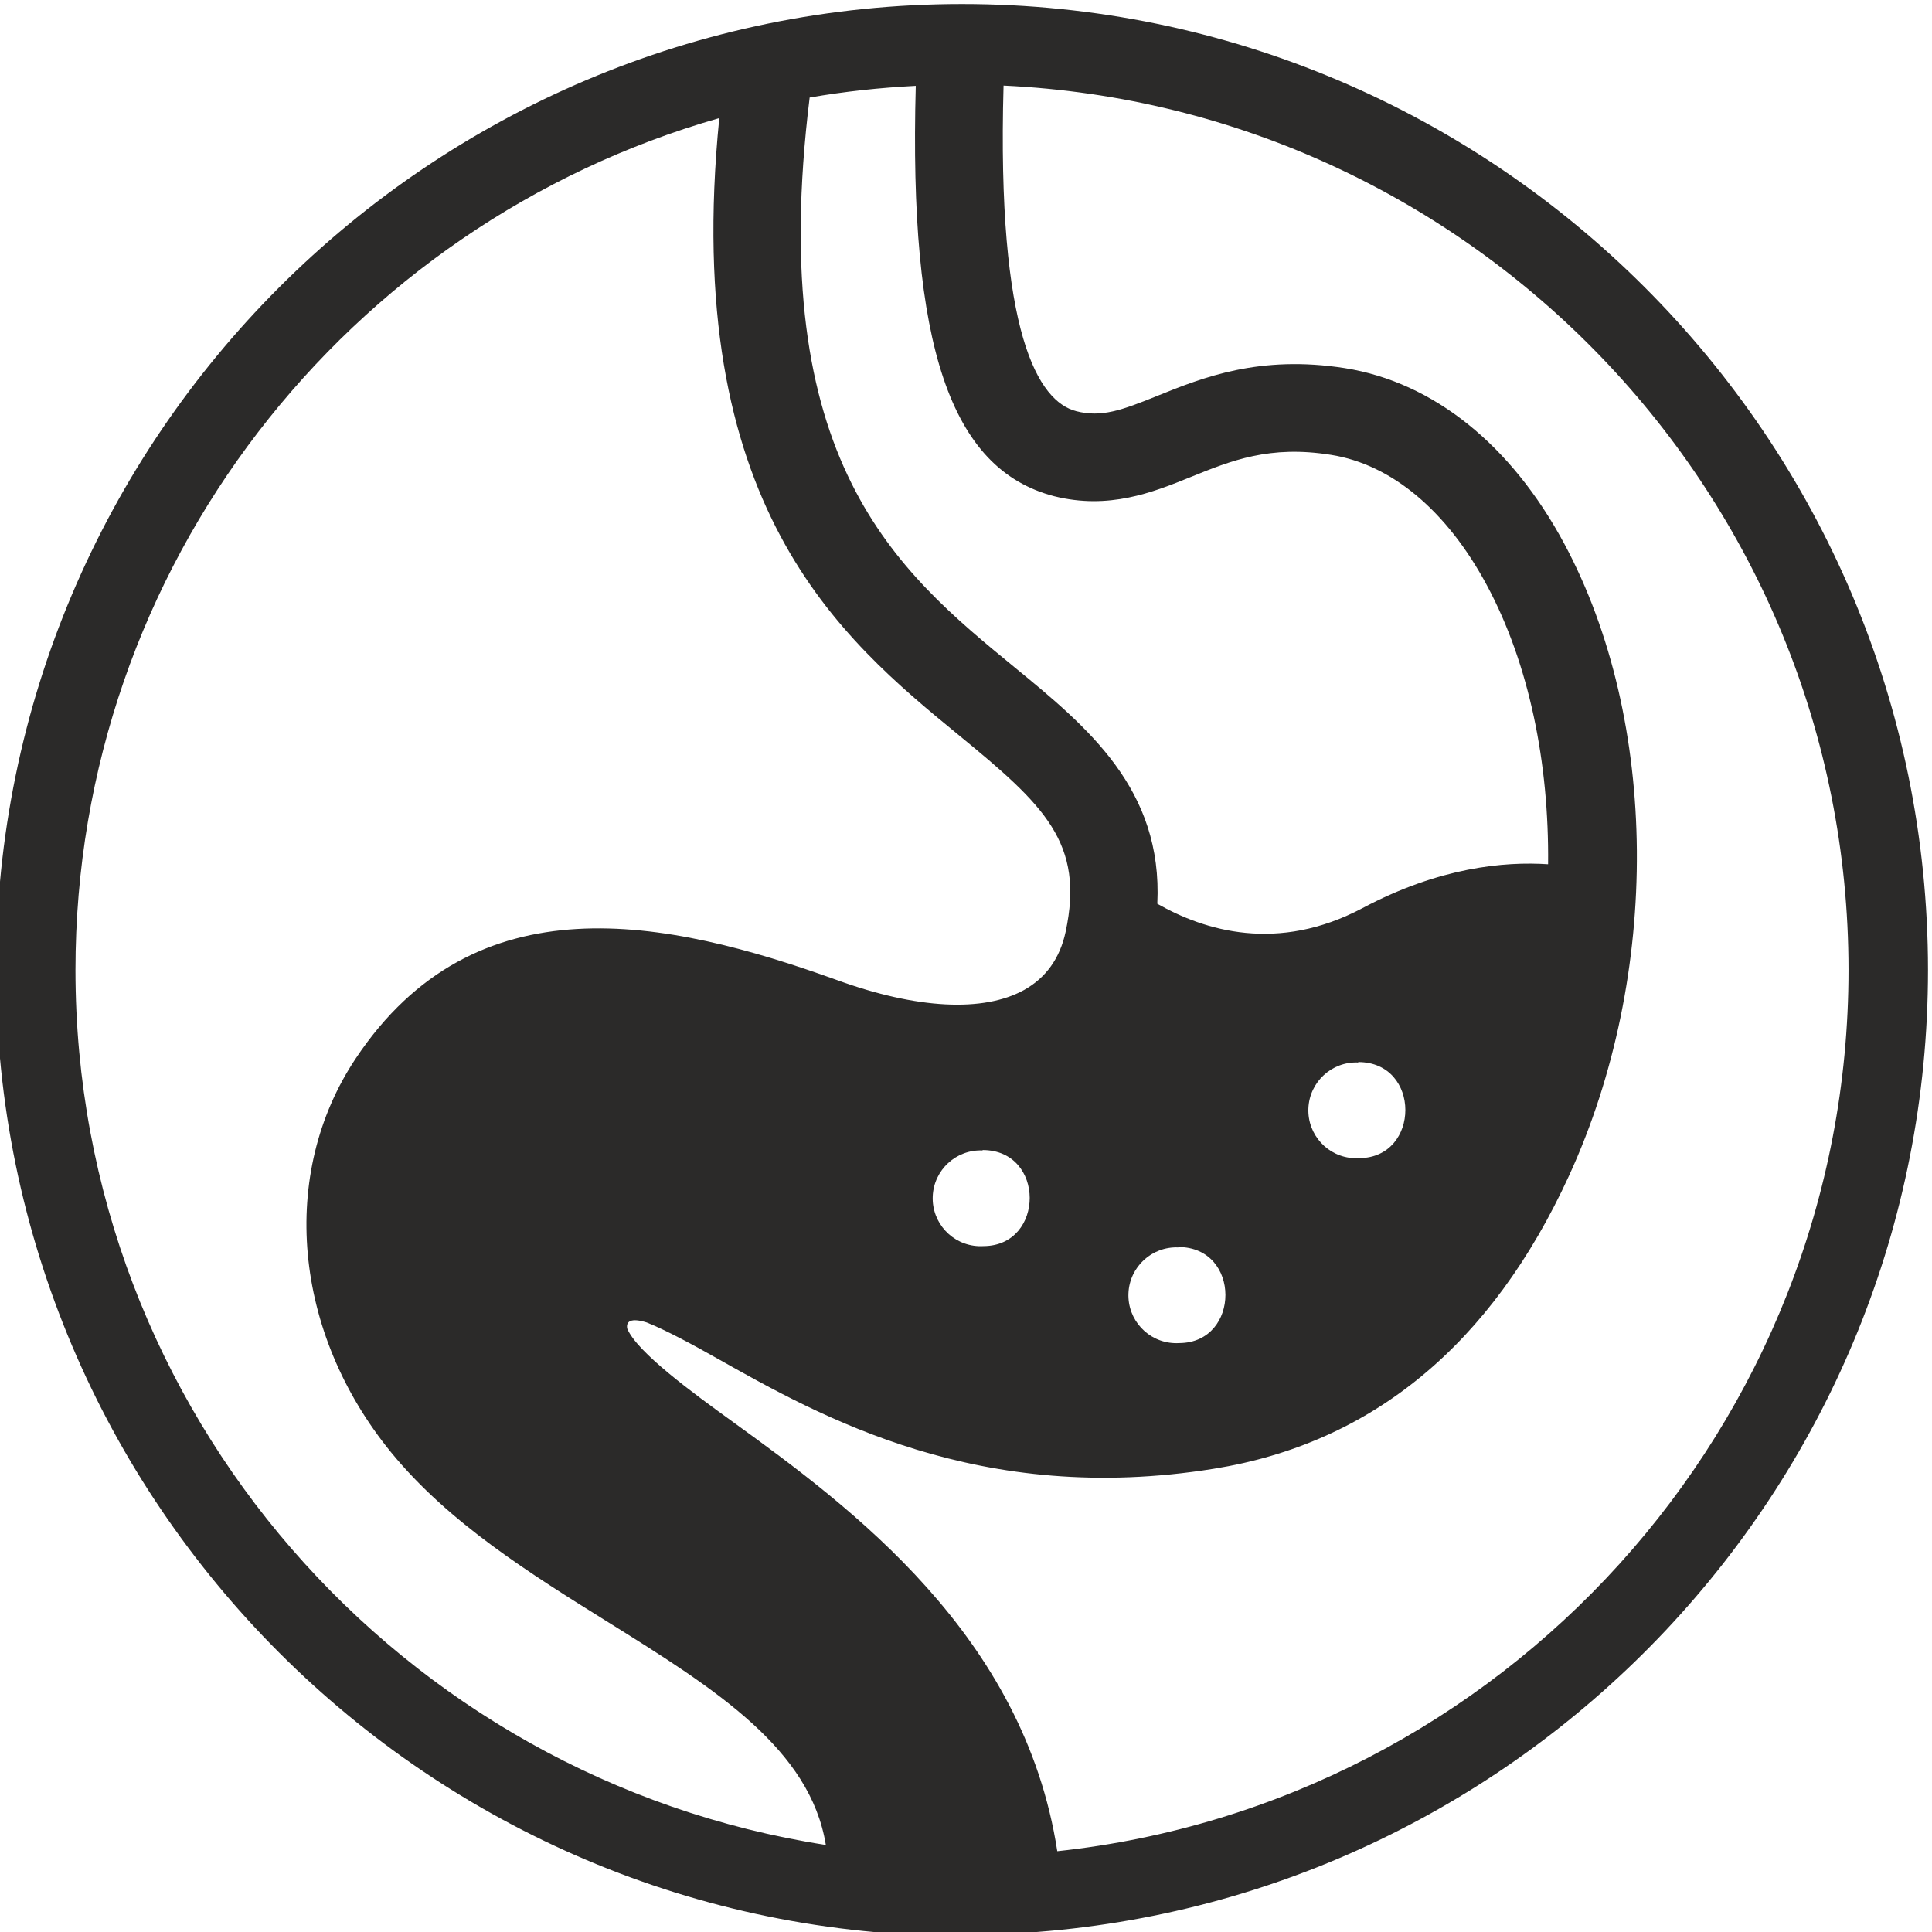 <?xml version="1.0" encoding="UTF-8"?> <!-- Creator: CorelDRAW 2021.5 --> <svg xmlns="http://www.w3.org/2000/svg" xmlns:xlink="http://www.w3.org/1999/xlink" xmlns:xodm="http://www.corel.com/coreldraw/odm/2003" xml:space="preserve" width="27.15mm" height="27.15mm" style="shape-rendering:geometricPrecision; text-rendering:geometricPrecision; image-rendering:optimizeQuality; fill-rule:evenodd; clip-rule:evenodd" viewBox="0 0 2715 2715"> <defs> <style type="text/css"> <![CDATA[ .fil0 {fill:#2B2A29} ]]> </style> </defs> <g id="Слой_x0020_1">  <path class="fil0" d="M1485.77 2601.49c-46.78,-303.88 -290.16,-483.45 -455.76,-603.25 -55.91,-40.43 -135.04,-98.04 -148.59,-131.24 -1.97,-10.19 5.4,-15.45 27.45,-8.53 27.27,10.9 65.97,31.85 97.4,49.63 147.5,83.19 370.45,208.88 699.56,155.9 222.38,-35.74 390.37,-174.45 499.35,-412.37 129.22,-281.97 126.54,-638.62 -6.81,-887.33 -74.9,-139.56 -184.4,-227.26 -308.54,-246.98 -119.87,-18.69 -199.1,13.06 -262.78,38.7 -50.94,20.67 -79.27,30.91 -114.72,21.8 -52.81,-13.72 -111.87,-107.06 -102.06,-457.55 659.76,30.8 1187.41,575.63 1187.41,1242.86 0,641.71 -487.72,1171.3 -1111.91,1238.36zm-1379.72 -1238.36c0,-568.59 383.26,-1048.37 904.74,-1197.17 -54.15,545.07 170.6,731.09 336.97,867.44 120.01,98.36 176.57,151.06 149.72,276.19 -8.01,37.11 -27.66,64.44 -58.32,81.59 -57.18,31.61 -150.49,26.95 -262.85,-13.87 -240.63,-86.73 -508.85,-141.56 -676.49,110.25 -108.12,162.38 -88.05,384.84 49.96,553.61 81.28,99.2 195.05,170.04 305.08,238.62 152.22,94.79 283.6,178.33 305.68,312.91 -596.23,-92.53 -1054.49,-607.83 -1054.49,-1229.57zm2069.46 -148.61c-61.67,-4.06 -152.61,4.23 -260.6,61.52 -119.44,63.4 -222.17,31.75 -288.56,-6 7.83,-160.76 -97.51,-247.86 -200.38,-332.14 -164.99,-135.29 -351.26,-288.92 -288.18,-800.84 48.82,-8.5 98.56,-13.83 149.12,-16.44 -9.88,364.18 48.47,538.77 194.48,576.69 76.59,19.12 137.8,-4.97 191.84,-26.95 57.12,-23.07 110.81,-45.05 197.34,-31.15 85.09,13.44 162.87,78.63 219.04,183.48 59.19,110.35 87.38,249.41 85.9,391.83zm-518.12 672.88c-2.36,0.14 -4.76,0.17 -7.12,0.07 -37.15,-1.52 -66.01,-32.88 -64.49,-70.03 1.55,-37.15 32.88,-66.01 70.03,-64.49l0 -0.56c88.58,0 87.55,134.41 1.58,135.01zm-275.02 -136.28c-2.37,0.14 -4.73,0.17 -7.13,0.07 -37.15,-1.52 -66,-32.88 -64.49,-70.03 1.56,-37.15 32.88,-66 70.03,-64.49l0 -0.56c88.58,0 87.56,134.41 1.59,135.01zm527.88 -123.62c-2.36,0.15 -4.76,0.18 -7.12,0.07 -37.15,-1.51 -66,-32.87 -64.48,-70.02 1.55,-37.11 32.87,-66.01 70.02,-64.45l0 -0.6c88.58,0 87.56,134.4 1.58,135zm799.12 -264.37c0,-748.44 -608.97,-1357.48 -1357.52,-1357.48 -748.52,0 -1357.49,609.04 -1357.49,1357.48 0,748.46 608.97,1357.49 1357.49,1357.49 25.9,0 51.19,-2.47 76.7,-3.88 1.41,0.11 2.61,0.78 4.02,0.78 1.55,0 3.1,0 4.76,-0.14 1.66,-0.15 3,-1.06 4.62,-1.31 706.5,-46.74 1267.42,-634.89 1267.42,-1352.94z"></path> </g> </svg> 